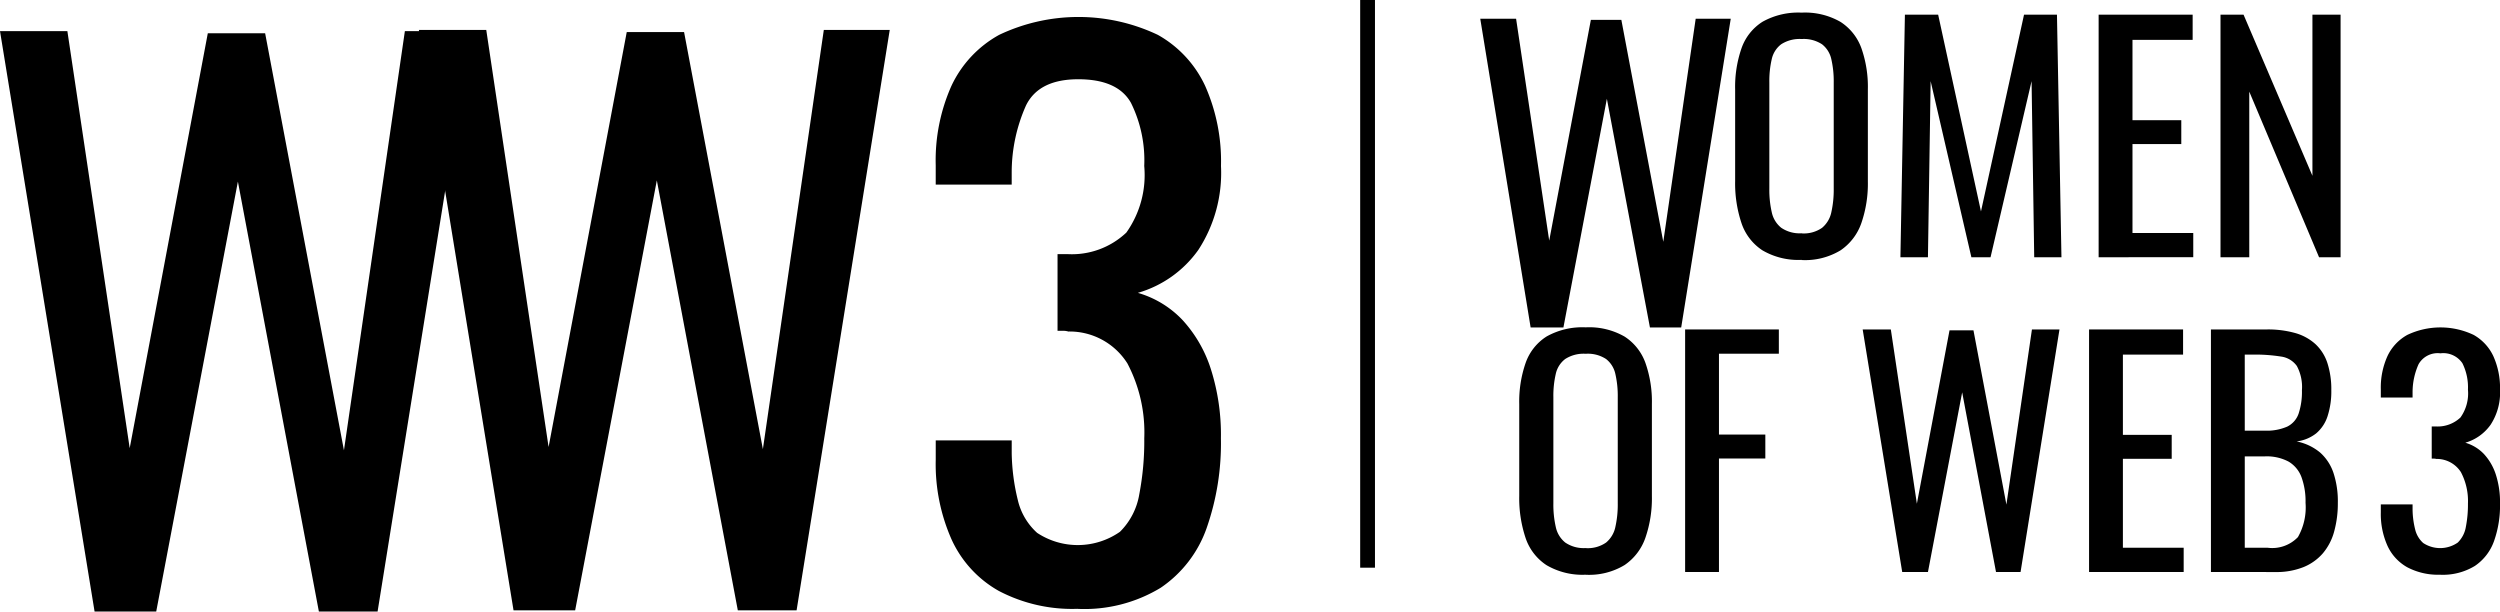 <svg id="logo_ww3_header" data-name="logo ww3 header" xmlns="http://www.w3.org/2000/svg" xmlns:xlink="http://www.w3.org/1999/xlink" width="150.959" height="36.927" viewBox="0 0 150.959 36.927">
  <defs>
    <clipPath id="clip-path">
      <rect id="Rectángulo_6647" data-name="Rectángulo 6647" width="150.959" height="36.927" fill="none"/>
    </clipPath>
  </defs>
  <path id="Trazado_31350" data-name="Trazado 31350" d="M119.542,19.774,116.5,1.13h2.164l2,13.4L123.179,1.2h1.841l2.532,13.4L129.509,1.13h2.117l-2.992,18.644h-1.888l-2.6-13.81-2.624,13.81Z" transform="translate(-27.117 0)"/>
  <g id="Grupo_12138" data-name="Grupo 12138">
    <g id="Grupo_12137" data-name="Grupo 12137" clip-path="url(#clip-path)">
      <path id="Trazado_31351" data-name="Trazado 31351" d="M137.388,15.9a4.279,4.279,0,0,1-2.368-.578,3.166,3.166,0,0,1-1.266-1.654,7.564,7.564,0,0,1-.379-2.522V5.6a7.108,7.108,0,0,1,.388-2.486,3.1,3.1,0,0,1,1.266-1.592,4.407,4.407,0,0,1,2.36-.551,4.289,4.289,0,0,1,2.35.56A3.163,3.163,0,0,1,141,3.121a7.035,7.035,0,0,1,.389,2.478v5.569a7.285,7.285,0,0,1-.389,2.5,3.292,3.292,0,0,1-1.257,1.654,4.134,4.134,0,0,1-2.35.588m0-1.609a1.929,1.929,0,0,0,1.229-.335,1.657,1.657,0,0,0,.561-.94,6.194,6.194,0,0,0,.145-1.419V5.182a5.952,5.952,0,0,0-.145-1.4,1.559,1.559,0,0,0-.561-.9,2.008,2.008,0,0,0-1.229-.317,2.052,2.052,0,0,0-1.239.317,1.538,1.538,0,0,0-.569.9,5.866,5.866,0,0,0-.145,1.4V11.6a6.1,6.1,0,0,0,.145,1.419,1.633,1.633,0,0,0,.569.94,1.971,1.971,0,0,0,1.239.335" transform="translate(-28.601 -0.208)"/>
      <path id="Trazado_31352" data-name="Trazado 31352" d="M146.08,15.776l.271-14.646h2.008l2.585,11.88,2.6-11.88h1.989l.271,14.646h-1.645L154,5.144l-2.478,10.632h-1.157l-2.46-10.632-.163,10.632Z" transform="translate(-31.326 -0.243)"/>
      <path id="Trazado_31353" data-name="Trazado 31353" d="M161.316,15.776V1.13h5.677V2.649H163.36V7.5h2.947V8.941H163.36v5.37h3.67v1.464Z" transform="translate(-34.593 -0.243)"/>
      <path id="Trazado_31354" data-name="Trazado 31354" d="M170.684,15.776V1.13h1.392l4.159,9.728V1.13h1.7V15.776h-1.3l-4.214-10v10Z" transform="translate(-36.602 -0.243)"/>
      <path id="Trazado_31355" data-name="Trazado 31355" d="M120.793,40.1a4.279,4.279,0,0,1-2.368-.578,3.166,3.166,0,0,1-1.266-1.654,7.564,7.564,0,0,1-.379-2.522V29.792a7.108,7.108,0,0,1,.388-2.486,3.1,3.1,0,0,1,1.266-1.592,4.407,4.407,0,0,1,2.36-.551,4.289,4.289,0,0,1,2.35.56,3.163,3.163,0,0,1,1.257,1.591,7.035,7.035,0,0,1,.389,2.478v5.569a7.285,7.285,0,0,1-.389,2.5,3.292,3.292,0,0,1-1.257,1.654,4.134,4.134,0,0,1-2.35.588m0-1.609a1.929,1.929,0,0,0,1.229-.335,1.657,1.657,0,0,0,.561-.94,6.194,6.194,0,0,0,.145-1.42V29.376a5.952,5.952,0,0,0-.145-1.4,1.559,1.559,0,0,0-.561-.9,2.008,2.008,0,0,0-1.229-.317,2.052,2.052,0,0,0-1.239.317,1.538,1.538,0,0,0-.569.9,5.866,5.866,0,0,0-.145,1.4v6.419a6.1,6.1,0,0,0,.145,1.42,1.633,1.633,0,0,0,.569.94,1.971,1.971,0,0,0,1.239.335" transform="translate(-25.043 -5.397)"/>
      <path id="Trazado_31356" data-name="Trazado 31356" d="M129.531,39.97V25.324h5.659v1.465h-3.616v4.882h2.8v1.446h-2.8V39.97Z" transform="translate(-27.777 -5.431)"/>
      <path id="Trazado_31357" data-name="Trazado 31357" d="M145.566,39.97l-2.387-14.646h1.7l1.573,10.524,1.971-10.469h1.446L151.858,35.9,153.4,25.324h1.663l-2.35,14.646h-1.483l-2.043-10.849L147.121,39.97Z" transform="translate(-30.704 -5.431)"/>
      <path id="Trazado_31358" data-name="Trazado 31358" d="M160.58,39.97V25.324h5.677v1.519h-3.634v4.846h2.947v1.446h-2.947v5.37h3.67V39.97Z" transform="translate(-34.435 -5.431)"/>
      <path id="Trazado_31359" data-name="Trazado 31359" d="M169.948,39.969V25.324h3.363a6.113,6.113,0,0,1,1.727.217,3.043,3.043,0,0,1,1.221.669,2.707,2.707,0,0,1,.723,1.148,5.14,5.14,0,0,1,.235,1.637,4.832,4.832,0,0,1-.225,1.563,2.263,2.263,0,0,1-.687,1.04,2.378,2.378,0,0,1-1.184.488,3.18,3.18,0,0,1,1.428.678,2.868,2.868,0,0,1,.8,1.229,5.471,5.471,0,0,1,.262,1.8,6.351,6.351,0,0,1-.218,1.718,3.415,3.415,0,0,1-.678,1.321,3.066,3.066,0,0,1-1.174.841,4.376,4.376,0,0,1-1.691.3Zm2.043-8.534H173.2a3.074,3.074,0,0,0,1.356-.244,1.37,1.37,0,0,0,.687-.786,4.181,4.181,0,0,0,.2-1.409,2.676,2.676,0,0,0-.307-1.465,1.4,1.4,0,0,0-.958-.57,9.9,9.9,0,0,0-1.7-.118h-.488Zm0,7.07h1.374a2.146,2.146,0,0,0,1.836-.642,3.622,3.622,0,0,0,.46-2.071,4.272,4.272,0,0,0-.244-1.546,1.827,1.827,0,0,0-.777-.94,2.814,2.814,0,0,0-1.438-.317h-1.211Z" transform="translate(-36.444 -5.431)"/>
      <path id="Trazado_31360" data-name="Trazado 31360" d="M186.589,40.1a3.984,3.984,0,0,1-1.989-.452,2.839,2.839,0,0,1-1.193-1.3,4.686,4.686,0,0,1-.4-2.006v-.489h1.918v.326a5.19,5.19,0,0,0,.153,1.175,1.6,1.6,0,0,0,.488.831,1.859,1.859,0,0,0,2.089-.027,1.723,1.723,0,0,0,.488-.949,7.068,7.068,0,0,0,.126-1.411,3.74,3.74,0,0,0-.424-1.889,1.726,1.726,0,0,0-1.493-.8.439.439,0,0,0-.135-.018h-.136V31.148h.253a2,2,0,0,0,1.483-.542,2.51,2.51,0,0,0,.452-1.682,3.262,3.262,0,0,0-.334-1.592,1.391,1.391,0,0,0-1.33-.6,1.324,1.324,0,0,0-1.319.66,4.133,4.133,0,0,0-.361,1.691V29.4h-1.918v-.489a4.616,4.616,0,0,1,.4-2.007,2.85,2.85,0,0,1,1.2-1.284,4.666,4.666,0,0,1,4.006,0,2.862,2.862,0,0,1,1.193,1.292,4.691,4.691,0,0,1,.4,2.017,3.562,3.562,0,0,1-.57,2.116,2.833,2.833,0,0,1-1.528,1.085,2.507,2.507,0,0,1,1.13.687,3.325,3.325,0,0,1,.715,1.238,5.46,5.46,0,0,1,.253,1.745,6.464,6.464,0,0,1-.362,2.269,3.031,3.031,0,0,1-1.156,1.5,3.713,3.713,0,0,1-2.1.533" transform="translate(-39.245 -5.397)"/>
      <line id="Línea_9" data-name="Línea 9" y2="34.279" transform="translate(82.579 0)" fill="none" stroke="#000" stroke-width="0.893"/>
      <path id="Trazado_31361" data-name="Trazado 31361" d="M5.711,37.44,0,2.391H4.068L7.832,27.575,12.548,2.522H16.01l4.759,25.183L24.448,2.391h3.981L22.8,37.44H19.255l-4.89-25.962L9.433,37.44Z" transform="translate(0 -0.513)"/>
      <path id="Trazado_31362" data-name="Trazado 31362" d="M37.915,37.348,32.2,2.3h4.068l3.764,25.184L44.751,2.43h3.462l4.759,25.183L56.651,2.3h3.981L55.007,37.348H51.458l-4.89-25.962L41.636,37.348Z" transform="translate(-6.906 -0.493)"/>
      <path id="Trazado_31363" data-name="Trazado 31363" d="M80.494,37.042a9.531,9.531,0,0,1-4.76-1.082,6.79,6.79,0,0,1-2.855-3.116,11.225,11.225,0,0,1-.952-4.8V26.873h4.588v.779a12.593,12.593,0,0,0,.366,2.812,3.837,3.837,0,0,0,1.169,1.991,4.45,4.45,0,0,0,5-.064,4.133,4.133,0,0,0,1.169-2.272,16.973,16.973,0,0,0,.3-3.376A8.938,8.938,0,0,0,83.5,22.223a4.127,4.127,0,0,0-3.57-1.926,1.063,1.063,0,0,0-.324-.043h-.324v-4.63h.606a4.783,4.783,0,0,0,3.548-1.3A6,6,0,0,0,84.517,10.3a7.809,7.809,0,0,0-.8-3.808q-.8-1.426-3.181-1.427T77.379,6.645a9.92,9.92,0,0,0-.865,4.046v.736H71.926V10.257a11.056,11.056,0,0,1,.952-4.8,6.814,6.814,0,0,1,2.877-3.072,11.165,11.165,0,0,1,9.585,0A6.828,6.828,0,0,1,88.2,5.476a11.21,11.21,0,0,1,.952,4.825,8.516,8.516,0,0,1-1.364,5.062,6.779,6.779,0,0,1-3.656,2.6,6,6,0,0,1,2.7,1.644,7.95,7.95,0,0,1,1.709,2.963,13.062,13.062,0,0,1,.606,4.176,15.468,15.468,0,0,1-.866,5.431,7.242,7.242,0,0,1-2.768,3.592,8.866,8.866,0,0,1-5.019,1.276" transform="translate(-15.424 -0.279)"/>
    </g>
  </g>
</svg>
